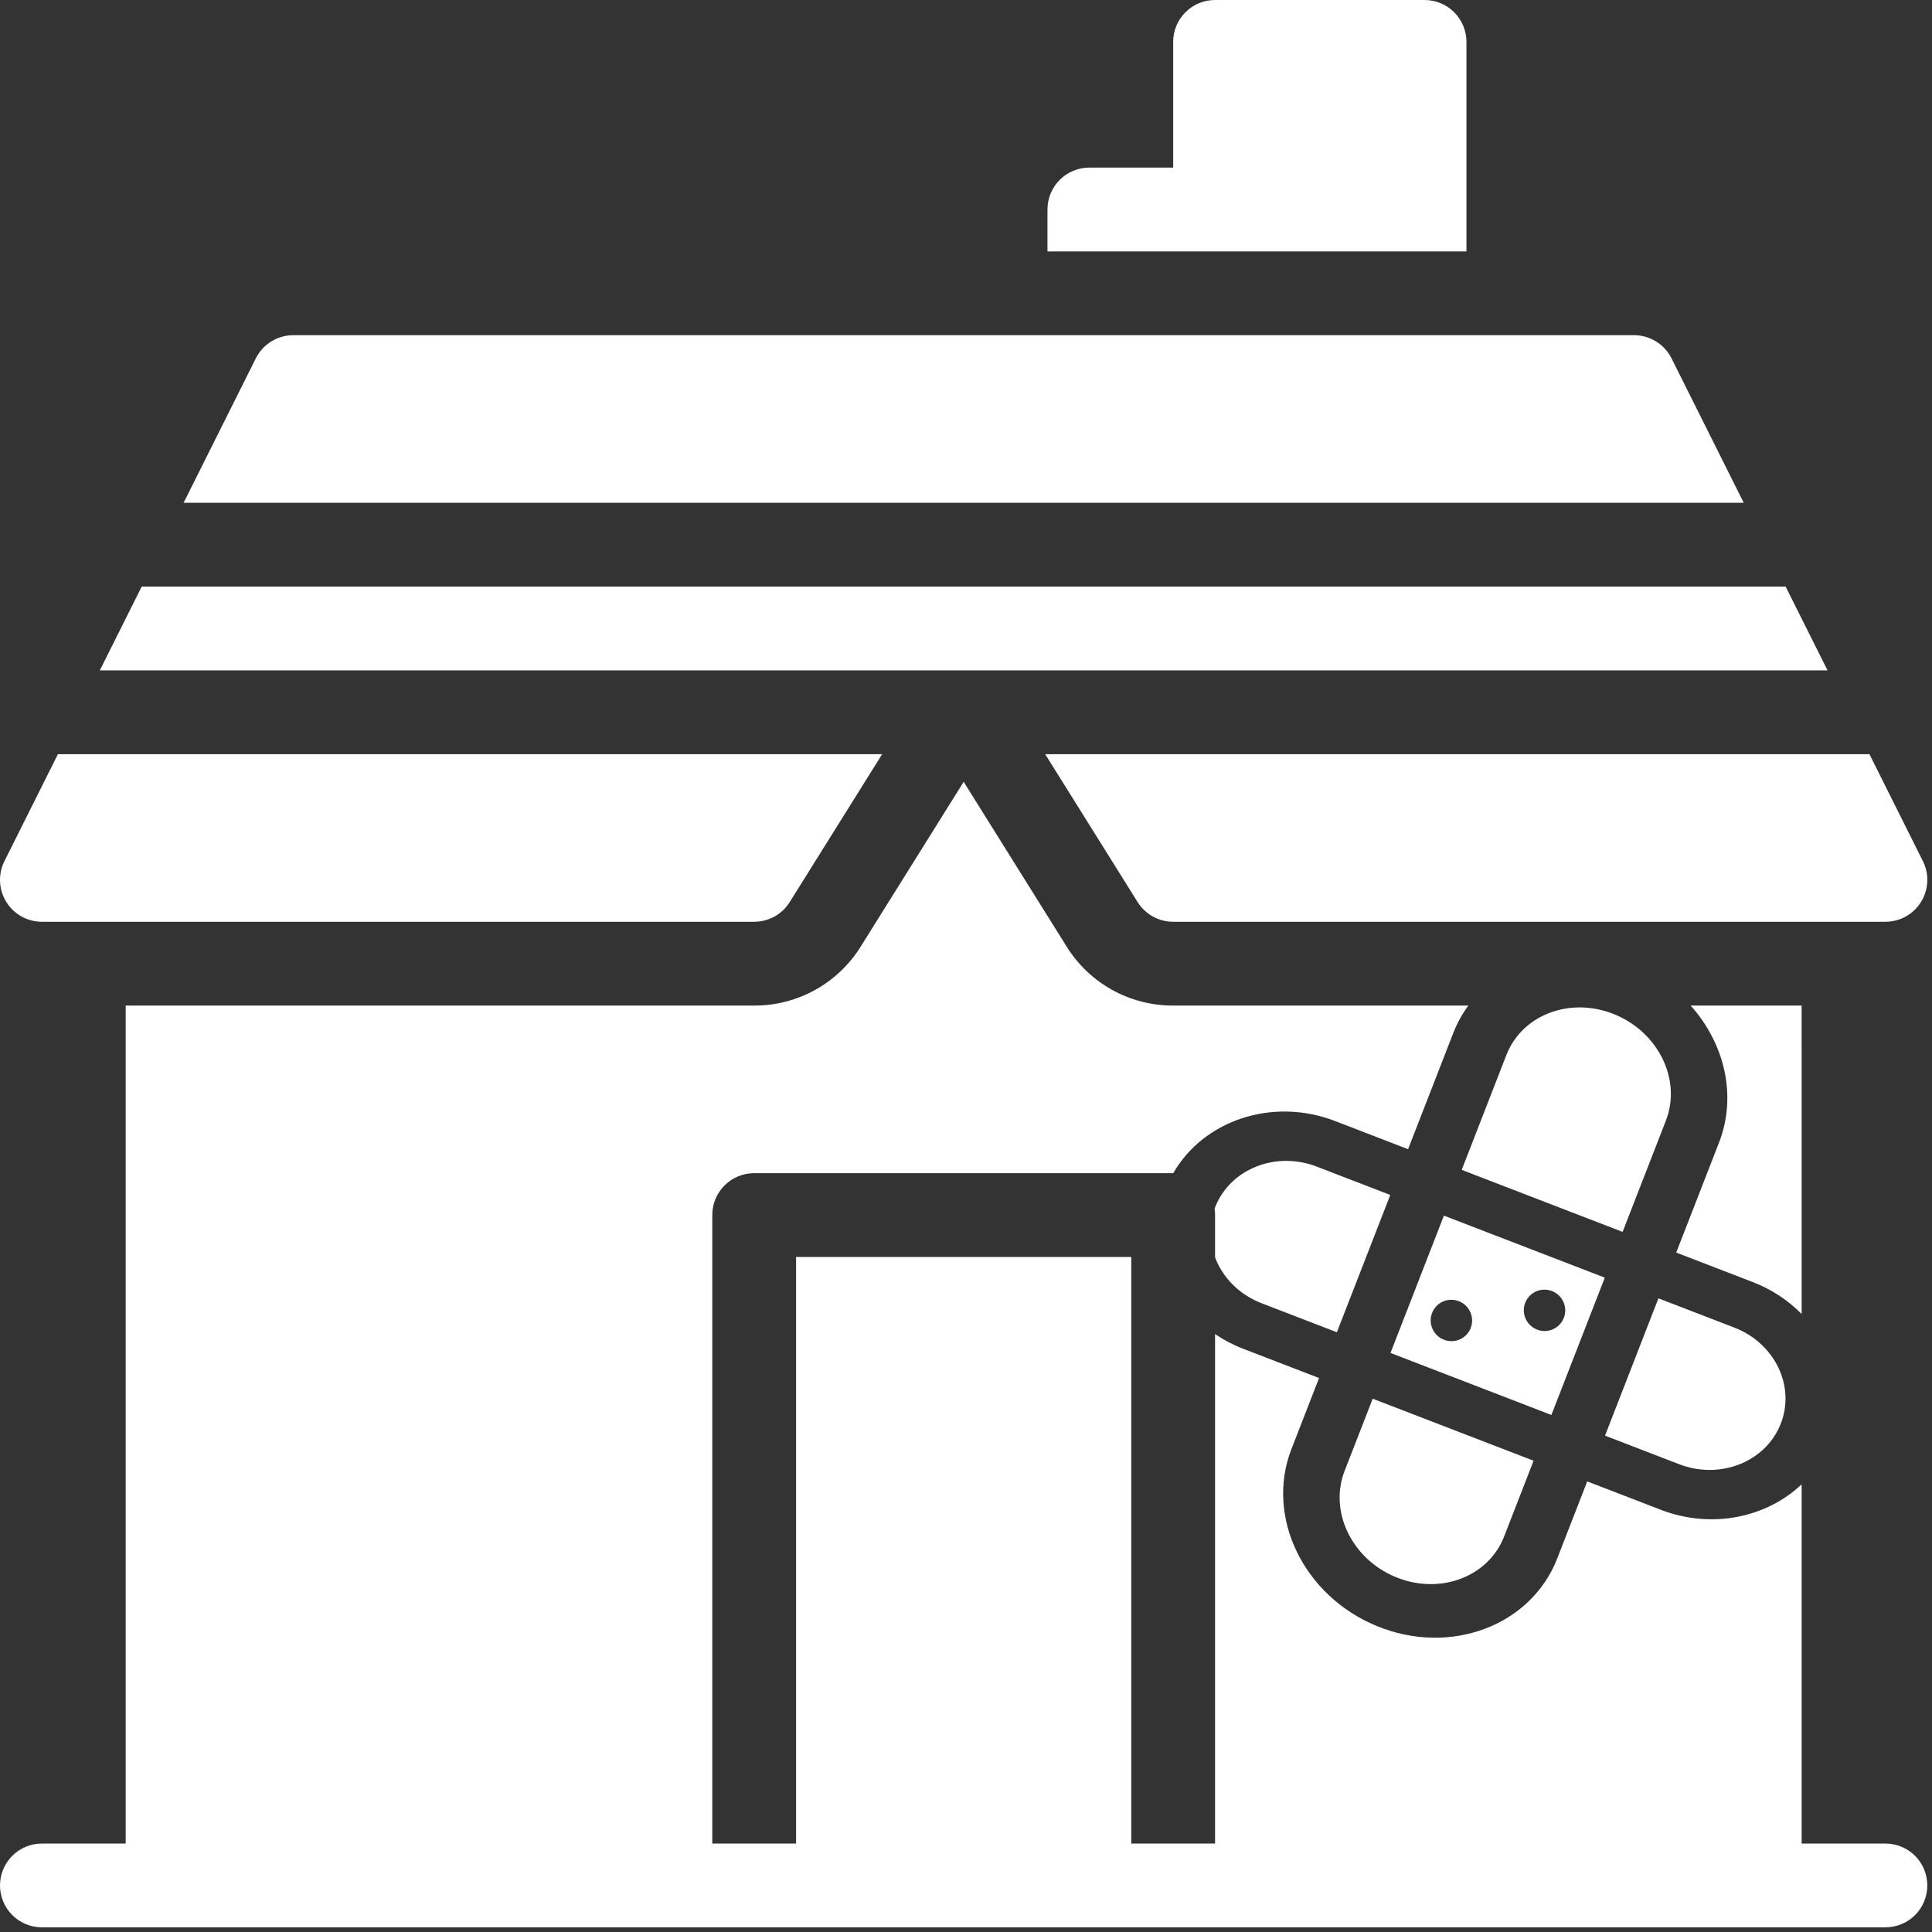<svg width="83" height="83" viewBox="0 0 83 83" fill="none" xmlns="http://www.w3.org/2000/svg">
<rect x="0" y="0" width="83" height="83" fill="#333333" stroke="none"/>
<path fill-rule="evenodd" clip-rule="evenodd" d="M77.4 79.2L80.999 79.2C81.477 79.2 81.934 79.39 82.272 79.727C82.61 80.065 82.799 80.523 82.799 81C82.799 81.477 82.61 81.935 82.272 82.273C81.934 82.61 81.477 82.8 80.999 82.8H1.8C1.323 82.8 0.865 82.61 0.527 82.273C0.19 81.935 0 81.477 0 81C0 80.523 0.19 80.065 0.527 79.727C0.865 79.39 1.323 79.2 1.8 79.2H5.4V77.4H5.4V50.4H5.4V43.2H32.4C33.316 43.203 34.218 42.971 35.02 42.527C35.821 42.083 36.496 41.441 36.979 40.662L41.4 33.588L45.822 40.663C46.305 41.442 46.98 42.084 47.781 42.528C48.582 42.972 49.484 43.203 50.4 43.2H63.081C62.818 43.558 62.599 43.954 62.431 44.386L60.492 49.37L57.355 48.16C54.672 47.126 51.708 48.127 50.404 50.4L50.4 50.4H32.4C32.163 50.4 31.929 50.446 31.711 50.537C31.492 50.627 31.294 50.76 31.127 50.927C30.959 51.094 30.827 51.293 30.736 51.511C30.646 51.73 30.6 51.964 30.6 52.2V56.145L30.6 56.145V59.826L30.6 59.826V66.945L30.6 70.626L30.6 70.626V70.727L30.6 70.727V75.193L30.6 75.193V79.2L34.2 79.2V54L34.2 54L48.6 54L48.6 54V57.527L48.6 57.527V63.684L48.6 63.684V70.802V74.484V79.2H52.2L52.2 71.574V64.455L52.2 60.774L52.2 60.774V59.353L52.2 59.353V57.314C52.568 57.563 52.972 57.776 53.408 57.944L56.668 59.201L55.481 62.253C54.352 65.155 55.994 68.559 59.148 69.855C62.302 71.152 65.773 69.85 66.902 66.948L68.188 63.642L71.352 64.862C73.528 65.701 75.889 65.2 77.4 63.768V79.2ZM77.4 56.45V45H77.399V43.2H72.632C74.087 44.824 74.633 47.073 73.852 49.081L72.012 53.811L75.299 55.078C76.122 55.395 76.831 55.871 77.4 56.45ZM69.708 52.923L71.568 48.142C72.245 46.401 71.26 44.359 69.368 43.581C67.475 42.803 65.392 43.584 64.715 45.325L62.796 50.258L69.708 52.923ZM62.031 52.224L68.943 54.889L66.649 60.788L59.737 58.123L62.031 52.224ZM59.727 51.336L56.565 50.117C54.817 49.443 52.869 50.21 52.215 51.831C52.202 51.862 52.19 51.894 52.179 51.925C52.193 52.016 52.2 52.108 52.2 52.2V54.017C52.524 54.876 53.229 55.614 54.197 55.987L57.433 57.234L59.727 51.336ZM58.972 60.089L57.765 63.192C57.088 64.933 58.073 66.975 59.965 67.754C61.858 68.531 63.941 67.75 64.618 66.009L65.884 62.754L58.972 60.089ZM68.953 61.676L71.247 55.777L74.509 57.035C76.258 57.709 77.146 59.57 76.492 61.191C75.838 62.812 73.89 63.579 72.141 62.905L68.953 61.676ZM45 10.8H63L63 1.8C63 1.564 62.953 1.329 62.863 1.111C62.773 0.893 62.64 0.694 62.473 0.527C62.306 0.36 62.107 0.227 61.889 0.137C61.67 0.046 61.436 -0 61.2 2.99394e-07H52.2C51.963 -0 51.729 0.046 51.511 0.137C51.292 0.227 51.094 0.36 50.927 0.527C50.76 0.694 50.627 0.893 50.536 1.111C50.446 1.329 50.4 1.564 50.4 1.8V7.2H46.8C46.563 7.2 46.329 7.246 46.111 7.337C45.892 7.427 45.694 7.56 45.527 7.727C45.359 7.894 45.227 8.093 45.136 8.311C45.046 8.529 45 8.764 45 9V10.8ZM7.888 21.6H74.912L71.81 15.395C71.66 15.096 71.43 14.845 71.146 14.669C70.861 14.493 70.534 14.4 70.199 14.4H12.6C12.266 14.4 11.938 14.493 11.654 14.669C11.369 14.845 11.14 15.096 10.99 15.395L7.888 21.6ZM0.002 37.881C0.015 38.187 0.108 38.485 0.269 38.746C0.431 39.007 0.656 39.222 0.924 39.372C1.192 39.521 1.493 39.6 1.8 39.6H32.4C32.705 39.6 33.005 39.522 33.272 39.374C33.539 39.227 33.764 39.013 33.926 38.755L37.897 32.4H2.488L0.19 36.995C0.053 37.269 -0.012 37.574 0.002 37.881ZM80.312 32.4H44.902L48.874 38.755C49.036 39.013 49.261 39.227 49.528 39.374C49.794 39.522 50.094 39.6 50.4 39.6H80.999C81.306 39.6 81.608 39.521 81.876 39.372C82.144 39.222 82.369 39.007 82.53 38.746C82.691 38.485 82.783 38.187 82.797 37.881C82.811 37.574 82.746 37.269 82.609 36.995L80.312 32.4ZM6.088 25.2L4.288 28.8H78.512L76.712 25.2H6.088ZM67.18 56.626C66.997 57.081 66.48 57.301 66.023 57.117C65.567 56.933 65.345 56.415 65.528 55.96C65.711 55.505 66.229 55.285 66.685 55.469C67.141 55.653 67.363 56.171 67.18 56.626ZM62.022 57.552C62.478 57.736 62.996 57.517 63.179 57.061C63.361 56.606 63.14 56.089 62.684 55.904C62.227 55.721 61.709 55.94 61.527 56.395C61.344 56.85 61.566 57.368 62.022 57.552Z" fill="white"/>
</svg>
